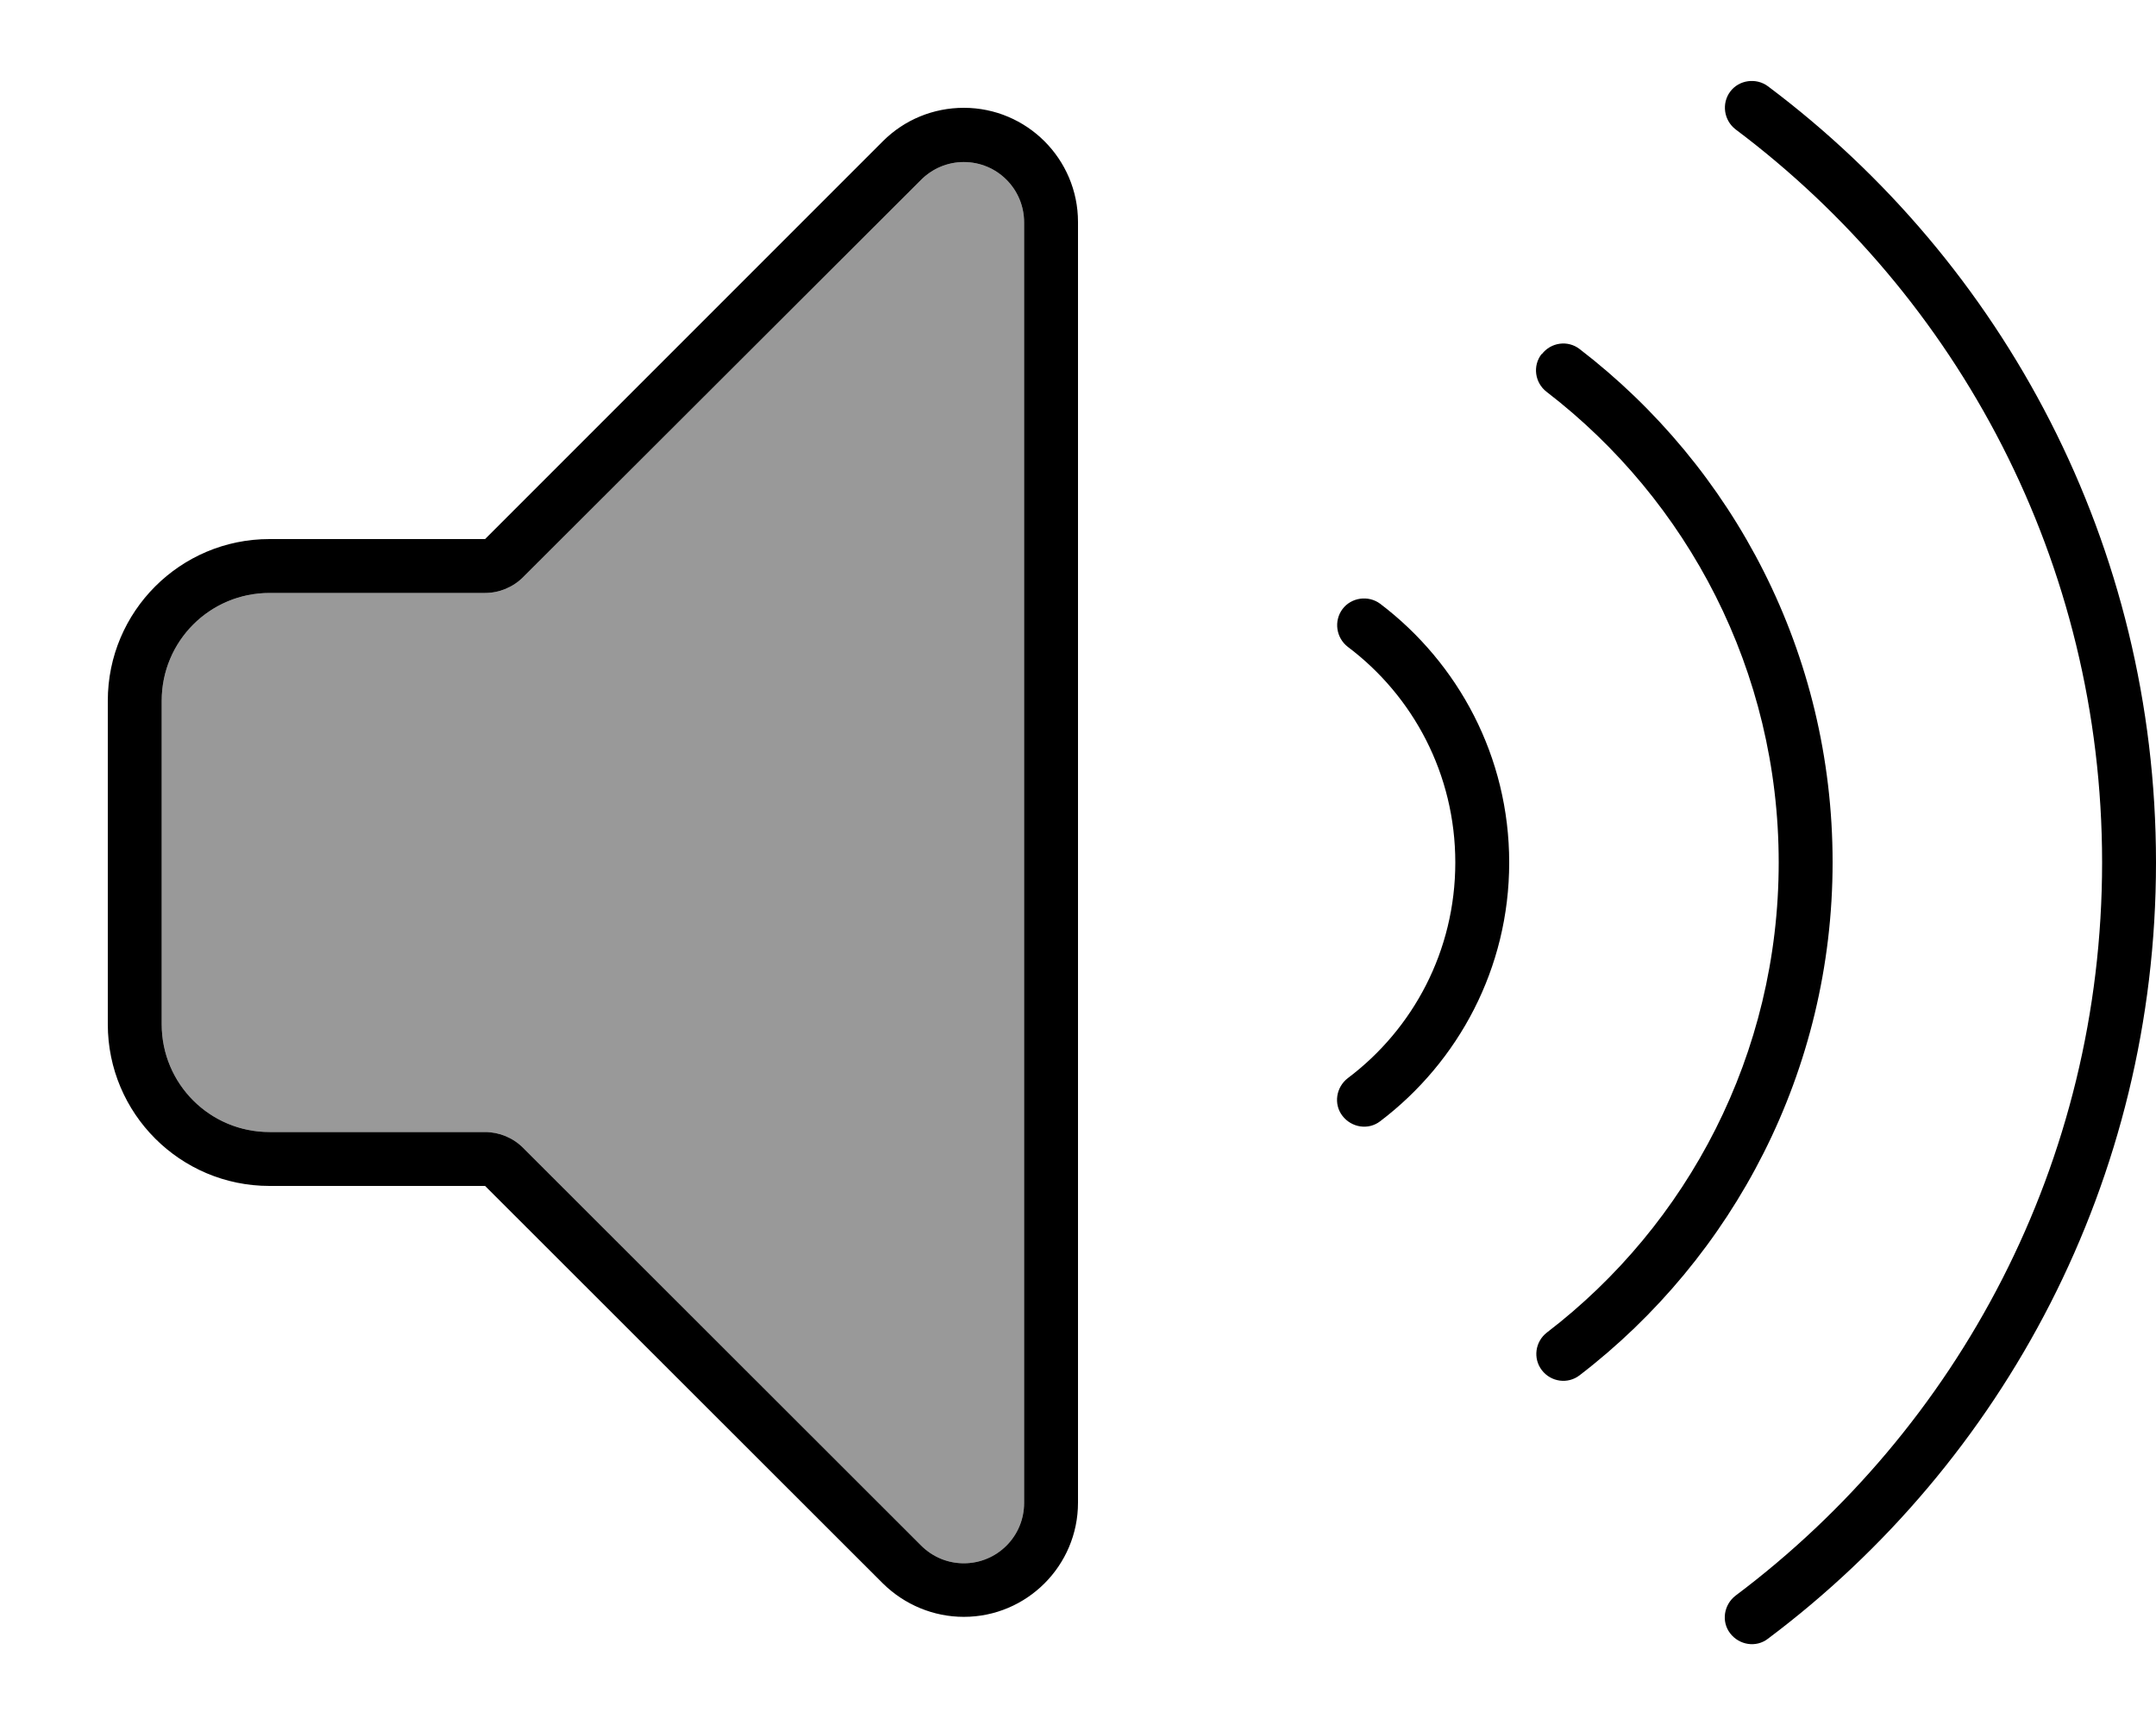 <svg xmlns="http://www.w3.org/2000/svg" viewBox="0 0 640 512"><!--! Font Awesome Pro 7.1.0 by @fontawesome - https://fontawesome.com License - https://fontawesome.com/license (Commercial License) Copyright 2025 Fonticons, Inc. --><path opacity=".4" fill="currentColor" d="M48 208l0 96c0 17.7 14.3 32 32 32l64 0c4.2 0 8.3 1.7 11.3 4.7L273.4 458.7c3.4 3.4 7.9 5.3 12.7 5.3 9.9 0 17.9-8 17.9-17.9l0-380.1c0-9.9-8-17.9-17.9-17.9-4.8 0-9.3 1.9-12.7 5.3L155.3 171.3c-3 3-7.1 4.7-11.3 4.7l-64 0c-17.7 0-32 14.3-32 32z"/><path fill="currentColor" d="M524.8 25.6C594.8 78.1 640 161.8 640 256S594.8 433.9 524.8 486.4c-3.5 2.7-8.5 1.9-11.2-1.6s-1.9-8.5 1.6-11.2C581.3 424 624 345 624 256S581.3 88 515.2 38.4c-3.5-2.7-4.2-7.7-1.6-11.2s7.7-4.2 11.2-1.6zM155.3 340.7L273.4 458.7c3.4 3.4 7.9 5.3 12.7 5.3 9.9 0 17.9-8 17.9-17.9l0-380.1c0-9.9-8-17.9-17.9-17.9-4.8 0-9.3 1.9-12.7 5.3L155.3 171.3c-3 3-7.1 4.7-11.3 4.7l-64 0c-17.7 0-32 14.3-32 32l0 96c0 17.7 14.3 32 32 32l64 0c4.2 0 8.3 1.7 11.3 4.7zM80 160l64 0 118.1-118.1c6.4-6.4 15-9.9 24-9.9 18.7 0 33.9 15.2 33.9 33.9l0 380.1c0 18.7-15.2 33.9-33.9 33.9-9 0-17.6-3.6-24-9.9L144 352 80 352c-26.5 0-48-21.5-48-48l0-96c0-26.5 21.5-48 48-48zm329.7 19.2C432.9 196.8 448 224.6 448 256s-15.1 59.2-38.3 76.8c-3.5 2.7-8.5 1.9-11.2-1.6s-1.9-8.5 1.6-11.2c19.4-14.6 31.9-37.8 31.9-64s-12.5-49.4-31.9-64c-3.5-2.7-4.2-7.7-1.6-11.2s7.7-4.2 11.2-1.6zm48-74.1c2.7-3.5 7.7-4.2 11.2-1.5 45.7 35.1 75.1 90.3 75.1 152.3s-29.5 117.3-75.1 152.3c-3.5 2.7-8.5 2-11.2-1.5s-2-8.5 1.5-11.2C501 363.5 528 312.9 528 256s-27-107.5-68.9-139.7c-3.5-2.7-4.2-7.7-1.5-11.2z"/></svg>